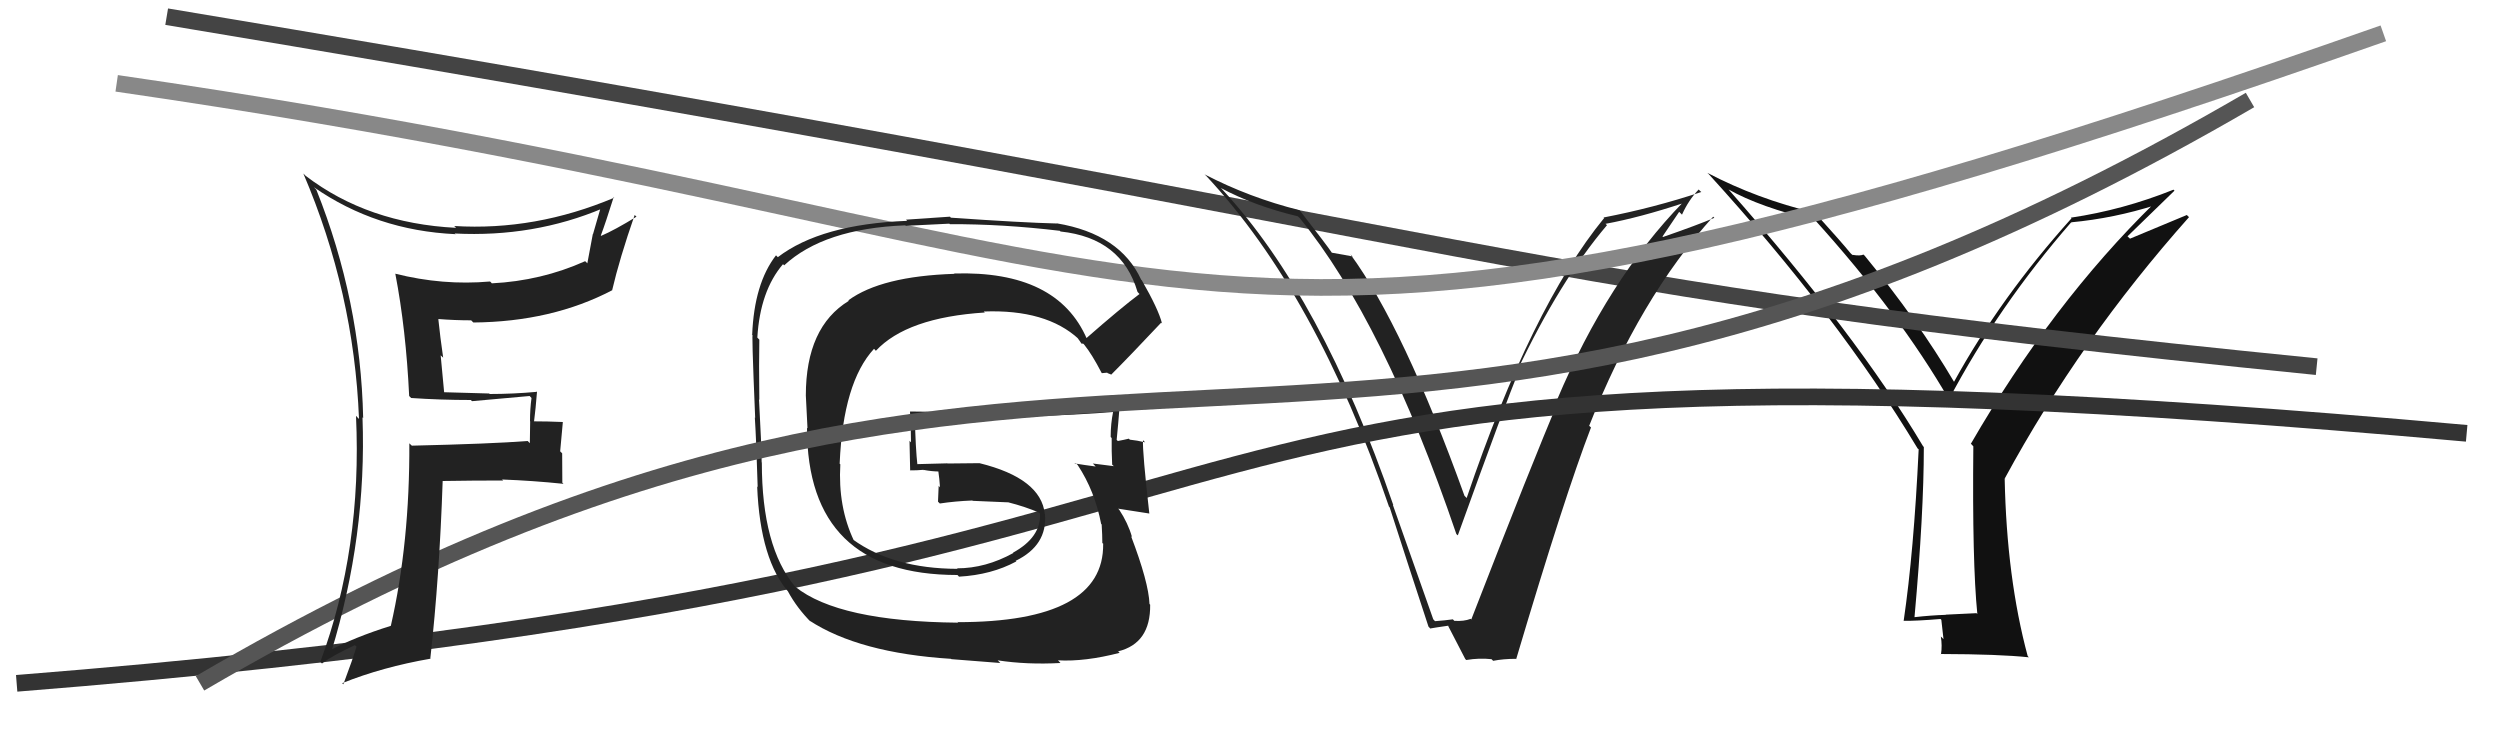 <svg xmlns="http://www.w3.org/2000/svg" width="150" height="44" viewBox="0,0,150,44"><path fill="#111" d="M118.58 36.78L118.59 36.79L116.73 36.88L116.75 36.89Q115.83 36.92 114.87 37.03L114.77 36.93L114.87 37.03Q115.43 30.82 115.43 26.82L115.40 26.79L115.37 26.75Q111.40 20.09 103.75 11.41L103.75 11.40L103.70 11.36Q105.58 12.43 108.93 13.23L108.86 13.16L108.87 13.17Q113.94 18.78 116.95 23.99L116.88 23.93L116.93 23.98Q119.89 18.37 124.27 13.34L124.42 13.50L124.26 13.34Q126.84 13.10 129.35 12.30L129.19 12.14L129.25 12.20Q123.12 18.21 118.25 26.63L118.28 26.65L118.40 26.78Q118.33 33.76 118.64 36.84ZM127.65 14.18L130.47 11.44L130.41 11.38Q127.37 12.60 124.25 13.06L124.31 13.12L124.29 13.10Q120.05 17.81 117.24 22.91L117.10 22.78L117.26 22.94Q115.07 19.22 111.87 15.33L111.81 15.28L111.80 15.27Q111.64 15.37 111.14 15.29L111.21 15.36L111.03 15.19Q110.52 14.56 109.00 12.88L108.84 12.72L108.87 12.76Q105.41 11.93 102.44 10.37L102.56 10.48L102.49 10.41Q110.28 18.96 115.04 26.88L115.04 26.89L115.12 26.96Q114.83 33.10 114.22 37.25L114.23 37.27L114.21 37.25Q114.98 37.26 116.43 37.14L116.48 37.19L116.61 38.35L116.45 38.19Q116.54 38.73 116.46 39.26L116.40 39.20L116.44 39.24Q119.98 39.25 121.74 39.44L121.72 39.43L121.66 39.36Q120.40 34.68 120.28 28.70L120.40 28.82L120.29 28.70Q124.80 20.38 131.34 13.03L131.21 12.90L127.80 14.32Z"/><path d="M10 1 C94 15,89 17,139 22" stroke="#444" fill="none"/><path fill="#222" d="M85.98 37.14L86.00 37.17L83.57 30.29L83.60 30.31Q79.28 17.77 73.34 11.37L73.26 11.29L73.23 11.27Q75.29 12.37 77.88 12.98L77.87 12.98L77.97 13.07Q83.04 19.29 87.38 32.04L87.42 32.08L87.47 32.12Q90.42 23.93 91.11 22.33L91.14 22.36L91.03 22.25Q93.60 16.83 96.42 13.51L96.31 13.41L96.33 13.43Q98.39 13.05 101.02 12.18L101.01 12.17L100.98 12.14Q96.46 16.79 93.41 24.02L93.39 24.00L93.49 24.10Q91.97 27.65 88.28 37.16L88.34 37.22L88.24 37.13Q87.83 37.29 87.26 37.25L87.14 37.13L87.17 37.16Q86.67 37.23 86.10 37.27ZM90.98 39.56L90.97 39.55L90.97 39.55Q93.90 29.69 95.46 25.65L95.41 25.60L95.35 25.55Q98.38 17.87 102.79 13.00L102.78 12.99L102.86 13.07Q101.88 13.49 99.78 14.22L99.75 14.19L100.75 12.71L100.92 12.88Q101.31 12.01 101.92 11.37L102.02 11.47L102.08 11.52Q99.22 12.47 96.21 13.05L96.18 13.01L96.25 13.08Q91.88 18.42 88.00 29.88L87.95 29.83L87.87 29.75Q84.22 19.62 81.02 15.25L81.03 15.26L81.16 15.39Q80.78 15.31 79.90 15.16L79.89 15.15L79.91 15.16Q79.63 14.74 78.03 12.68L77.97 12.62L77.97 12.61Q74.97 11.86 72.27 10.46L72.25 10.44L72.36 10.54Q78.97 17.61 83.34 30.40L83.30 30.35L83.38 30.44Q84.53 34.02 85.71 37.60L85.78 37.67L85.81 37.71Q86.07 37.66 86.91 37.54L86.99 37.63L86.86 37.50Q87.22 38.20 87.91 39.53L87.96 39.59L87.98 39.60Q88.76 39.47 89.48 39.55L89.49 39.55L89.59 39.65Q90.19 39.53 90.95 39.53Z"/><path d="M1 41 C89 34,59 18,148 26" stroke="#333" fill="none"/><path d="M7 5 C76 15,69 28,143 2" stroke="#888" fill="none"/><path fill="#222" d="M65.11 20.24L65.18 20.31L65.22 20.35Q63.45 16.22 57.24 16.41L57.23 16.40L57.27 16.43Q52.88 16.57 50.90 18.02L50.90 18.02L50.93 18.05Q48.35 19.62 48.35 23.73L48.35 23.73L48.45 25.70L48.42 25.67Q48.42 34.50 57.44 34.50L57.47 34.52L57.54 34.60Q59.49 34.49 60.97 33.69L61.04 33.76L60.94 33.65Q62.85 32.72 62.70 30.85L62.72 30.86L62.69 30.84Q62.46 28.70 58.77 27.79L58.77 27.79L56.85 27.81L56.84 27.80Q55.90 27.82 54.95 27.85L54.87 27.78L55.05 27.95Q54.93 26.89 54.89 24.98L54.87 24.96L55.01 25.10Q62.62 25.06 66.81 24.72L66.83 24.74L66.79 24.69Q66.64 25.42 66.64 26.22L66.62 26.20L66.70 26.28Q66.69 27.07 66.73 27.87L66.73 27.88L66.83 27.97Q65.57 27.81 65.57 27.81L65.75 28.00L65.74 27.99Q64.16 27.78 64.54 27.78L64.62 27.86L64.66 27.90Q65.69 29.46 66.07 31.44L66.04 31.40L66.10 31.47Q66.14 32.12 66.14 32.58L66.22 32.65L66.19 32.63Q66.25 37.33 57.45 37.33L57.41 37.28L57.49 37.36Q50.30 37.29 47.71 35.20L47.68 35.17L47.71 35.20Q45.71 32.81 45.71 27.75L45.75 27.79L45.70 27.75Q45.69 26.67 45.54 23.96L45.50 23.93L45.56 23.99Q45.53 21.75 45.56 20.38L45.39 20.20L45.44 20.25Q45.61 17.45 46.98 15.85L46.92 15.79L47.05 15.92Q49.44 13.71 54.32 13.52L54.34 13.55L56.96 13.42L56.99 13.45Q60.17 13.44 63.60 13.85L63.49 13.74L63.63 13.89Q67.30 14.28 68.25 17.51L68.32 17.59L68.37 17.64Q67.26 18.47 65.17 20.30ZM66.46 22.39L66.64 22.46L66.67 22.48Q67.81 21.34 69.67 19.36L69.75 19.43L69.72 19.40Q69.50 18.54 68.51 16.82L68.46 16.77L68.47 16.78Q67.21 14.04 63.41 13.40L63.45 13.44L63.42 13.41Q61.35 13.36 57.05 13.06L57.00 13.00L54.36 13.18L54.43 13.25Q49.26 13.45 46.67 15.43L46.50 15.26L46.56 15.32Q45.25 17.01 45.13 20.10L45.07 20.04L45.17 20.13Q45.08 19.59 45.31 25.07L45.45 25.21L45.29 25.05Q45.38 26.47 45.46 29.21L45.52 29.27L45.43 29.19Q45.61 33.63 47.36 35.58L47.31 35.52L47.28 35.49Q47.82 36.49 48.70 37.37L48.72 37.39L48.56 37.23Q51.54 39.18 57.06 39.53L57.09 39.55L60.02 39.78L59.86 39.62Q61.61 39.89 63.63 39.78L63.61 39.76L63.48 39.62Q65.09 39.71 67.18 39.17L67.02 39.02L67.09 39.08Q69.04 38.60 69.01 36.28L69.06 36.33L68.97 36.24Q68.92 34.94 67.86 32.16L67.92 32.23L67.92 32.22Q67.68 31.38 67.15 30.58L67.16 30.59L67.09 30.52Q67.77 30.62 68.95 30.81L68.80 30.67L68.96 30.82Q68.54 27.10 68.58 26.41L68.65 26.48L68.71 26.54Q68.21 26.42 67.79 26.38L67.86 26.45L67.73 26.32Q67.45 26.39 67.07 26.46L67.04 26.43L67.00 26.39Q67.10 25.39 67.18 24.33L67.09 24.24L67.19 24.34Q60.88 24.80 54.60 24.69L54.64 24.73L54.60 24.69Q54.66 25.63 54.66 26.54L54.57 26.45L54.61 28.24L54.59 28.22Q54.98 28.23 55.40 28.19L55.45 28.25L55.39 28.19Q55.92 28.29 56.37 28.29L56.30 28.22L56.29 28.20Q56.37 28.74 56.40 29.24L56.30 29.13L56.32 29.15Q56.31 29.60 56.28 30.10L56.34 30.16L56.39 30.21Q57.31 30.07 58.34 30.03L58.37 30.05L58.36 30.05Q59.44 30.10 60.47 30.14L60.46 30.13L60.46 30.13Q61.53 30.40 62.40 30.78L62.38 30.75L62.33 30.74L62.40 30.82Q62.46 32.24 60.78 33.16L60.88 33.26L60.80 33.18Q59.14 34.10 57.42 34.10L57.56 34.23L57.45 34.13Q53.59 34.12 51.16 32.36L51.22 32.42L51.24 32.45Q50.27 30.41 50.42 27.86L50.37 27.81L50.38 27.81Q50.59 22.93 52.44 20.93L52.52 21.01L52.55 21.05Q54.41 19.05 59.09 18.75L59.00 18.66L59.03 18.69Q62.78 18.55 64.72 20.34L64.67 20.30L64.63 20.25Q64.79 20.46 64.91 20.65L64.86 20.60L65.01 20.63L65.06 20.69Q65.52 21.26 66.09 22.36L66.11 22.39L66.43 22.36Z"/><path d="M12 41 C65 10,80 38,135 6" stroke="#555" fill="none"/><path fill="#222" d="M24.58 23.79L24.66 23.87L24.67 23.88Q26.42 24.00 28.25 24.00L28.29 24.04L28.32 24.07Q29.95 23.92 31.78 23.76L31.78 23.76L31.89 23.88Q31.80 24.54 31.80 25.27L31.81 25.28L31.79 26.59L31.66 26.46Q29.47 26.63 24.71 26.74L24.57 26.61L24.56 26.59Q24.59 32.56 23.45 37.55L23.52 37.62L23.45 37.55Q21.25 38.24 19.76 39.04L19.71 38.98L19.87 39.14Q22.01 32.15 21.75 25.04L21.77 25.06L21.79 25.08Q21.64 18.04 18.98 11.38L18.83 11.23L18.83 11.23Q22.57 13.83 27.33 14.05L27.38 14.11L27.28 14.01Q32.02 14.25 36.17 12.50L36.07 12.40L36.06 12.39Q35.81 13.25 35.58 14.05L35.57 14.04L35.24 15.80L35.11 15.67Q32.48 16.85 29.51 17.00L29.44 16.92L29.40 16.89Q26.57 17.14 23.71 16.42L23.65 16.36L23.72 16.43Q24.36 19.76 24.55 23.76ZM36.71 11.71L36.85 11.86L36.86 11.86Q32.12 13.86 27.25 13.56L27.32 13.62L27.36 13.67Q22.07 13.40 18.34 10.55L18.19 10.40L18.20 10.41Q21.24 17.52 21.54 25.13L21.51 25.11L21.36 24.95Q21.73 32.94 19.22 39.71L19.38 39.87L19.31 39.81Q19.92 39.35 21.29 38.71L21.36 38.77L21.39 38.80Q21.17 39.54 20.60 41.06L20.59 41.05L20.53 40.99Q22.95 40.02 25.84 39.52L25.82 39.50L25.82 39.50Q26.37 34.57 26.56 28.86L26.58 28.88L26.56 28.86Q28.36 28.83 30.19 28.83L30.10 28.75L30.13 28.77Q31.98 28.84 33.81 29.03L33.71 28.93L33.74 28.96Q33.73 28.11 33.73 27.20L33.61 27.08L33.77 25.33L33.76 25.32Q32.84 25.28 32.00 25.28L32.00 25.27L32.04 25.31Q32.14 24.54 32.22 23.51L32.13 23.43L32.21 23.51Q30.79 23.64 29.38 23.64L29.36 23.62L29.35 23.61Q27.89 23.57 26.52 23.53L26.66 23.66L26.44 21.32L26.59 21.46Q26.41 20.22 26.30 19.15L26.39 19.25L26.28 19.14Q27.28 19.22 28.27 19.22L28.38 19.33L28.40 19.35Q33.12 19.31 36.74 17.41L36.70 17.38L36.73 17.41Q37.17 15.52 38.08 12.90L38.21 13.02L38.19 13.00Q36.87 13.81 36.07 14.15L36.01 14.10L36.05 14.13Q36.33 13.39 36.82 11.83Z"/></svg>